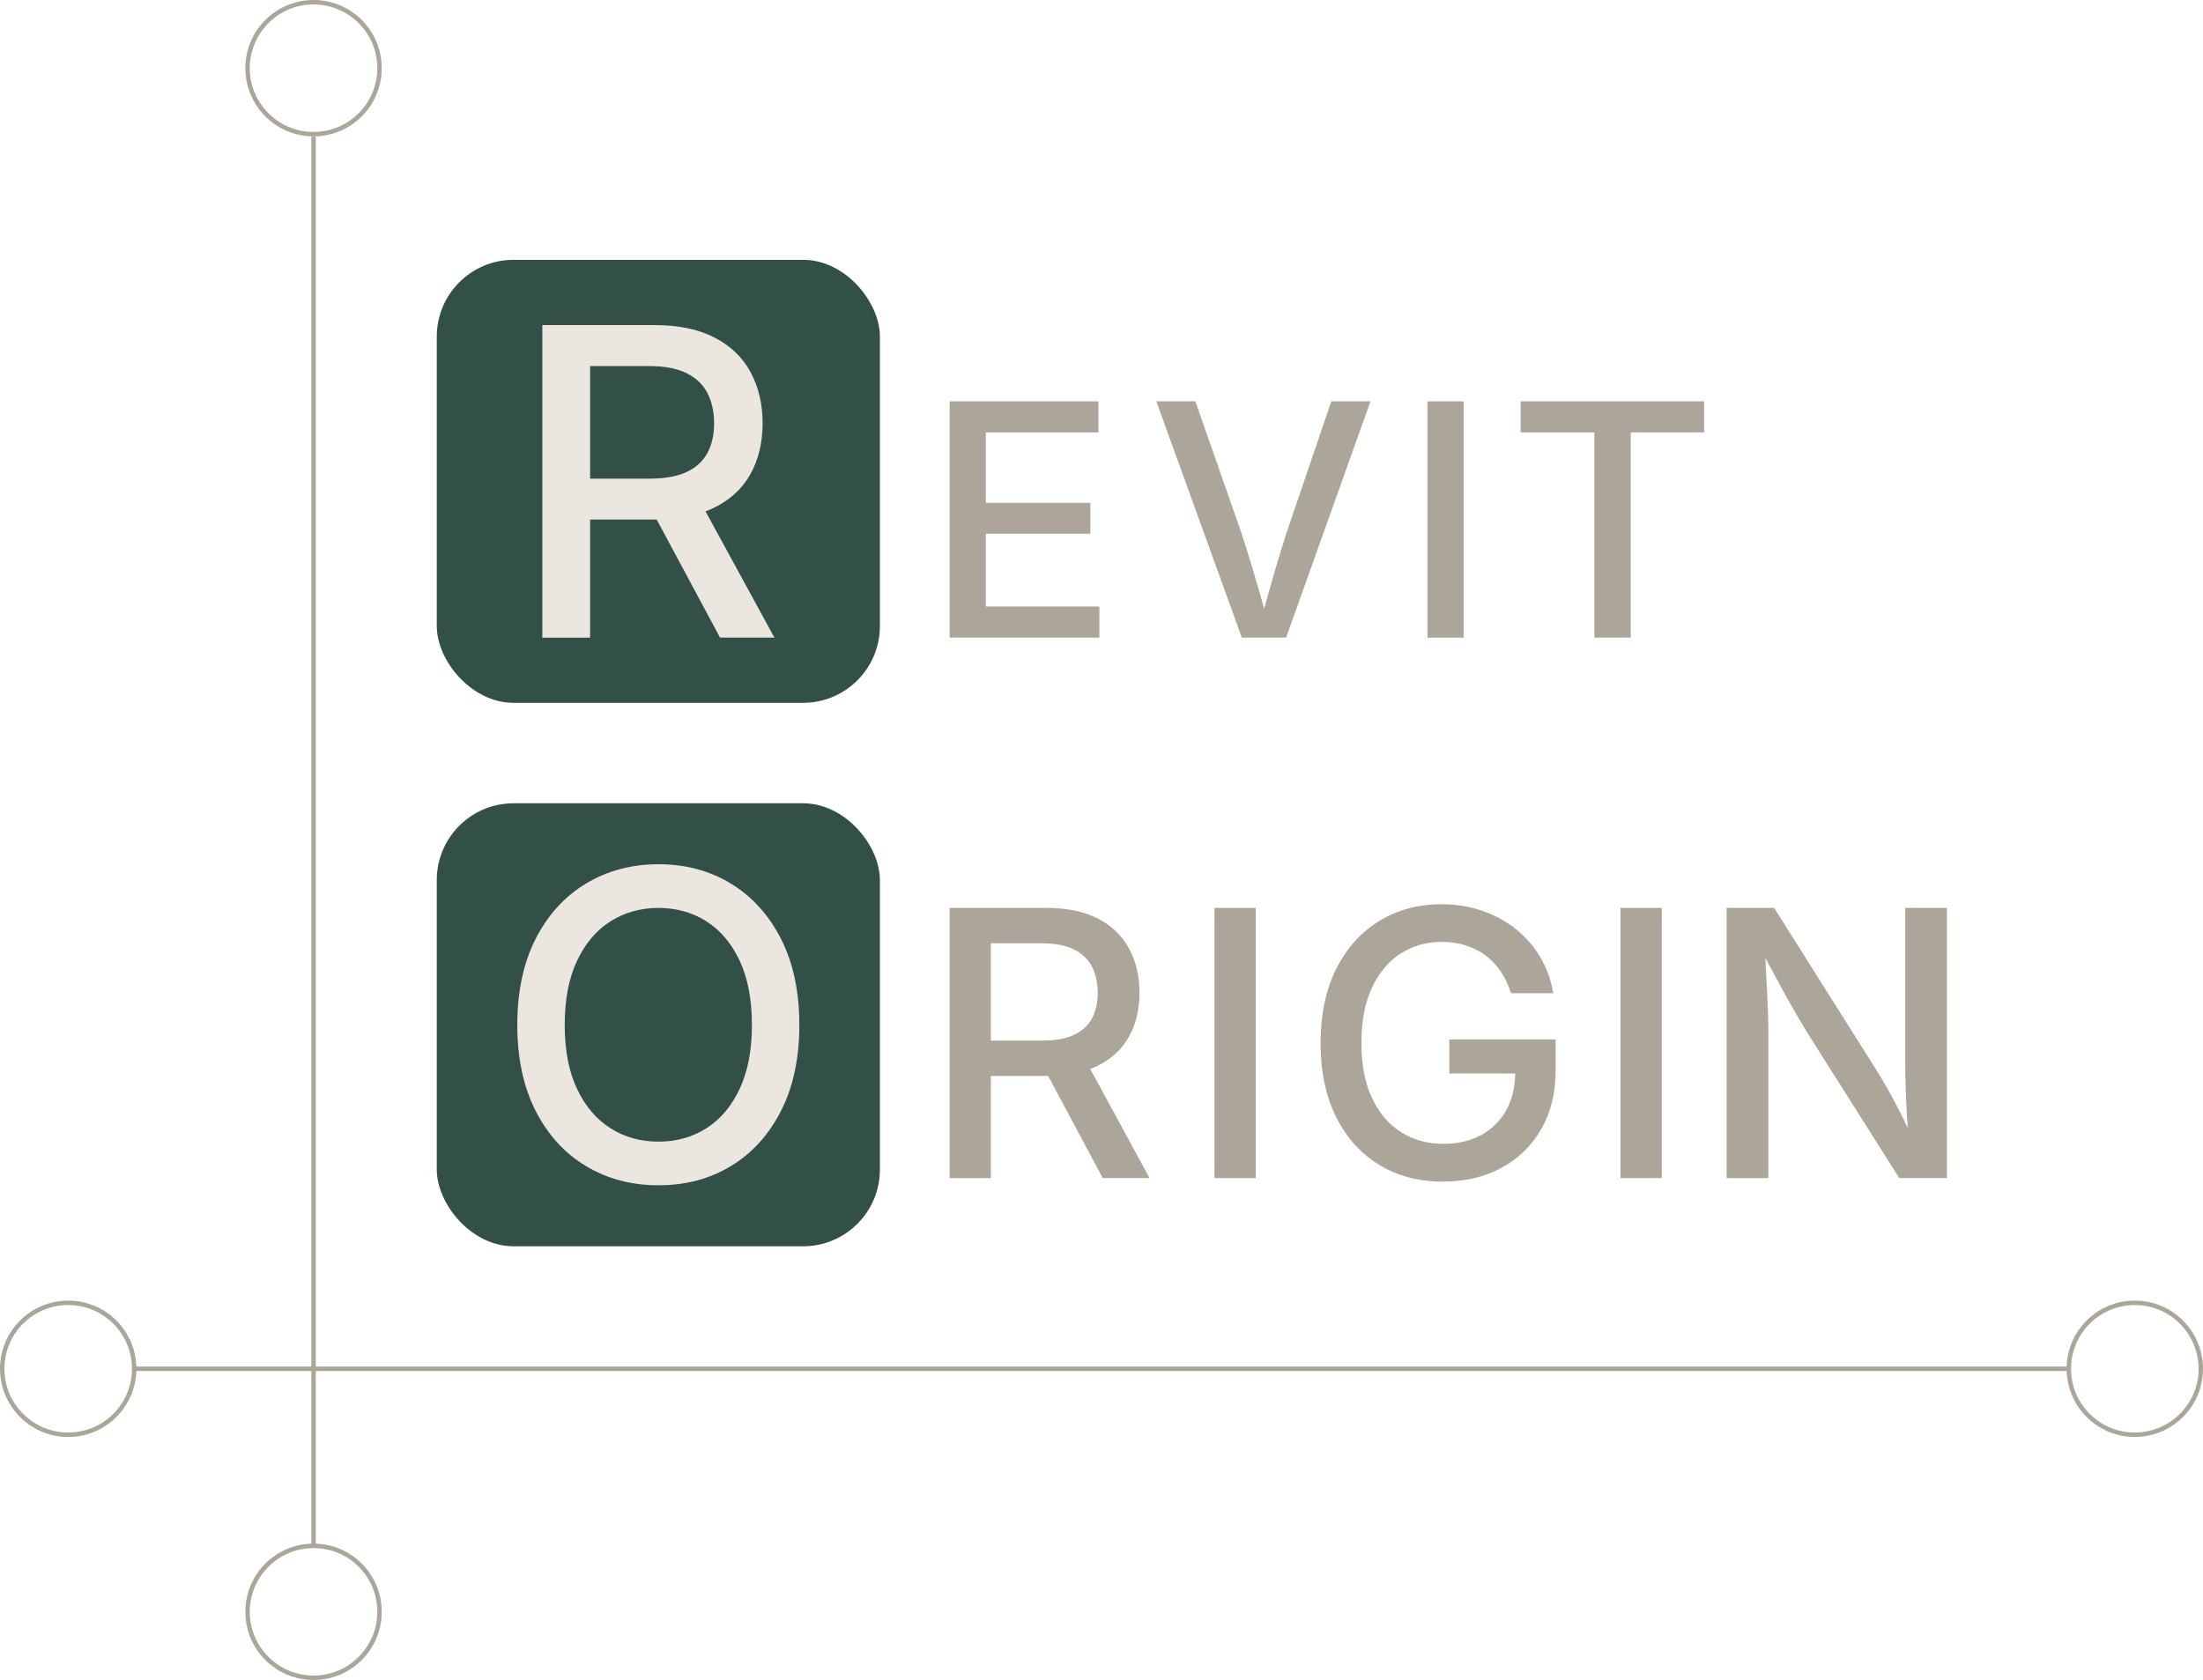 <svg xmlns="http://www.w3.org/2000/svg" viewBox="0 0 497.16 379.23"><defs><style>      .cls-1 {        fill: #ebe6e0;      }      .cls-2 {        fill: none;        stroke: #aca599;        stroke-miterlimit: 10;      }      .cls-3 {        fill: #aca599;      }      .cls-4 {        fill: #324f48;      }    </style></defs><g id="logo"><g id="group"><g><g><rect class="cls-4" x="98.57" y="58.65" width="100" height="100" rx="17.33" ry="17.33"></rect><path class="cls-1" d="M122.39,143.92v-70.54h25.28c5.43,0,9.96.94,13.59,2.82,3.63,1.88,6.34,4.49,8.14,7.84,1.8,3.35,2.7,7.18,2.7,11.51s-.91,8.17-2.72,11.43c-1.82,3.27-4.54,5.8-8.17,7.6-3.63,1.8-8.18,2.7-13.64,2.7h-18.99v-9.23h17.94c3.47,0,6.27-.5,8.4-1.49s3.7-2.42,4.71-4.28c1.01-1.86,1.52-4.1,1.52-6.72s-.51-4.94-1.52-6.87c-1.01-1.93-2.59-3.42-4.73-4.47-2.15-1.06-4.97-1.59-8.47-1.59h-13.26v61.31h-10.79ZM162.49,143.92l-17.09-31.86h11.98l17.38,31.86h-12.26Z"></path></g><g><path class="cls-3" d="M214.31,143.93v-53.34h33.58v7.02h-25.42v15.89h23.59v6.98h-23.59v16.43h25.63v7.02h-33.79Z"></path><path class="cls-3" d="M280.25,143.93l-19.3-53.34h8.81l10.38,29.68c.76,2.29,1.64,5.1,2.63,8.41.99,3.32,2.12,7.23,3.38,11.74h-1.68c1.24-4.61,2.35-8.54,3.31-11.81.97-3.27,1.82-6.05,2.56-8.34l10.1-29.68h8.84l-19.04,53.34h-9.99Z"></path><path class="cls-3" d="M330.3,90.6v53.34h-8.16v-53.34h8.16Z"></path><path class="cls-3" d="M343.16,97.61v-7.02h41.42v7.02h-16.57v46.32h-8.2v-46.32h-16.65Z"></path></g></g><g><g><rect class="cls-4" x="98.57" y="181.33" width="100" height="100" rx="17.33" ry="17.33"></rect><path class="cls-1" d="M148.61,267.56c-6.09,0-11.55-1.44-16.36-4.33-4.82-2.89-8.6-7.04-11.37-12.46-2.76-5.42-4.14-11.88-4.14-19.4s1.38-14.03,4.14-19.44c2.76-5.42,6.55-9.58,11.37-12.48,4.81-2.9,10.27-4.36,16.36-4.36s11.53,1.45,16.32,4.36c4.78,2.91,8.56,7.07,11.32,12.48,2.76,5.42,4.14,11.9,4.14,19.44s-1.38,13.98-4.14,19.4c-2.76,5.42-6.54,9.57-11.32,12.46-4.78,2.89-10.22,4.33-16.32,4.33ZM148.61,257.71c4.01,0,7.6-1,10.78-3.01,3.17-2,5.68-4.97,7.53-8.9,1.85-3.93,2.77-8.74,2.77-14.42s-.92-10.59-2.77-14.52c-1.85-3.93-4.36-6.9-7.53-8.9-3.17-2-6.77-3.01-10.78-3.01s-7.66,1.01-10.85,3.03c-3.19,2.02-5.71,5-7.55,8.93-1.85,3.93-2.77,8.75-2.77,14.47s.92,10.48,2.77,14.4c1.85,3.92,4.36,6.88,7.55,8.9,3.19,2.02,6.8,3.03,10.85,3.03Z"></path></g><g><path class="cls-3" d="M214.31,265.92v-60.98h21.78c4.68,0,8.58.81,11.71,2.44,3.13,1.62,5.47,3.88,7.02,6.77,1.55,2.89,2.33,6.21,2.33,9.95s-.78,7.06-2.35,9.88c-1.56,2.82-3.91,5.01-7.04,6.57-3.13,1.56-7.04,2.33-11.75,2.33h-16.36v-7.98h15.46c2.99,0,5.41-.43,7.24-1.29,1.84-.86,3.19-2.09,4.06-3.7.87-1.61,1.31-3.55,1.31-5.81s-.44-4.27-1.31-5.93c-.87-1.66-2.23-2.95-4.08-3.87-1.85-.91-4.28-1.37-7.3-1.37h-11.42v53h-9.3ZM248.86,265.92l-14.73-27.54h10.32l14.97,27.54h-10.57Z"></path><path class="cls-3" d="M283.38,204.95v60.98h-9.3v-60.98h9.3Z"></path><path class="cls-3" d="M325.68,266.74c-5.49,0-10.32-1.27-14.46-3.81-4.15-2.54-7.38-6.14-9.71-10.82-2.32-4.68-3.49-10.22-3.49-16.64s1.18-12.08,3.53-16.76c2.35-4.68,5.58-8.28,9.69-10.8,4.11-2.52,8.78-3.79,14.03-3.79,3.26,0,6.32.48,9.16,1.45,2.84.97,5.38,2.35,7.63,4.13,2.24,1.79,4.09,3.92,5.55,6.38,1.46,2.47,2.43,5.18,2.92,8.12h-9.55c-.54-1.77-1.29-3.38-2.24-4.81-.95-1.43-2.09-2.65-3.41-3.66-1.32-1.01-2.82-1.78-4.49-2.31-1.67-.53-3.5-.8-5.49-.8-3.43,0-6.51.87-9.24,2.62-2.73,1.75-4.9,4.32-6.49,7.71-1.59,3.4-2.39,7.55-2.39,12.46s.79,9.06,2.39,12.44c1.59,3.38,3.77,5.95,6.55,7.71,2.77,1.76,5.96,2.64,9.55,2.64,3.26,0,6.11-.66,8.55-1.98,2.43-1.32,4.32-3.21,5.67-5.65,1.35-2.44,2.02-5.33,2.02-8.66l2.41.41h-17.3v-7.69h23.99v7c0,5.13-1.1,9.57-3.28,13.32-2.19,3.75-5.19,6.65-8.99,8.7-3.81,2.05-8.17,3.07-13.09,3.07Z"></path><path class="cls-3" d="M375.01,204.95v60.98h-9.3v-60.98h9.3Z"></path><path class="cls-3" d="M389.65,265.92v-60.98h10.73l22.88,36.3c.76,1.2,1.62,2.63,2.57,4.3.95,1.66,1.96,3.54,3.02,5.63,1.06,2.09,2.11,4.36,3.14,6.81h-1.14c-.25-2.32-.43-4.62-.55-6.9-.12-2.28-.21-4.41-.26-6.41-.06-1.99-.08-3.67-.08-5.03v-34.7h9.42v60.98h-10.77l-20.52-32.45c-1.09-1.77-2.15-3.56-3.2-5.36-1.05-1.8-2.2-3.88-3.47-6.24-1.27-2.36-2.81-5.23-4.63-8.62h1.47c.14,3,.27,5.81.41,8.41.14,2.61.24,4.91.31,6.92.07,2,.1,3.61.1,4.81v32.54h-9.42Z"></path></g></g></g></g><g id="koordinat"><g><g><circle class="cls-2" cx="70.76" cy="363.84" r="14.89"></circle><line class="cls-2" x1="70.76" y1="30.84" x2="70.76" y2="348.96"></line><circle class="cls-2" cx="70.76" cy="15.39" r="14.89"></circle></g><g><circle class="cls-2" cx="15.39" cy="308.98" r="14.89"></circle><line class="cls-2" x1="467.19" y1="308.98" x2="30.28" y2="308.98"></line><circle class="cls-2" cx="481.77" cy="308.98" r="14.89"></circle></g></g></g></svg>